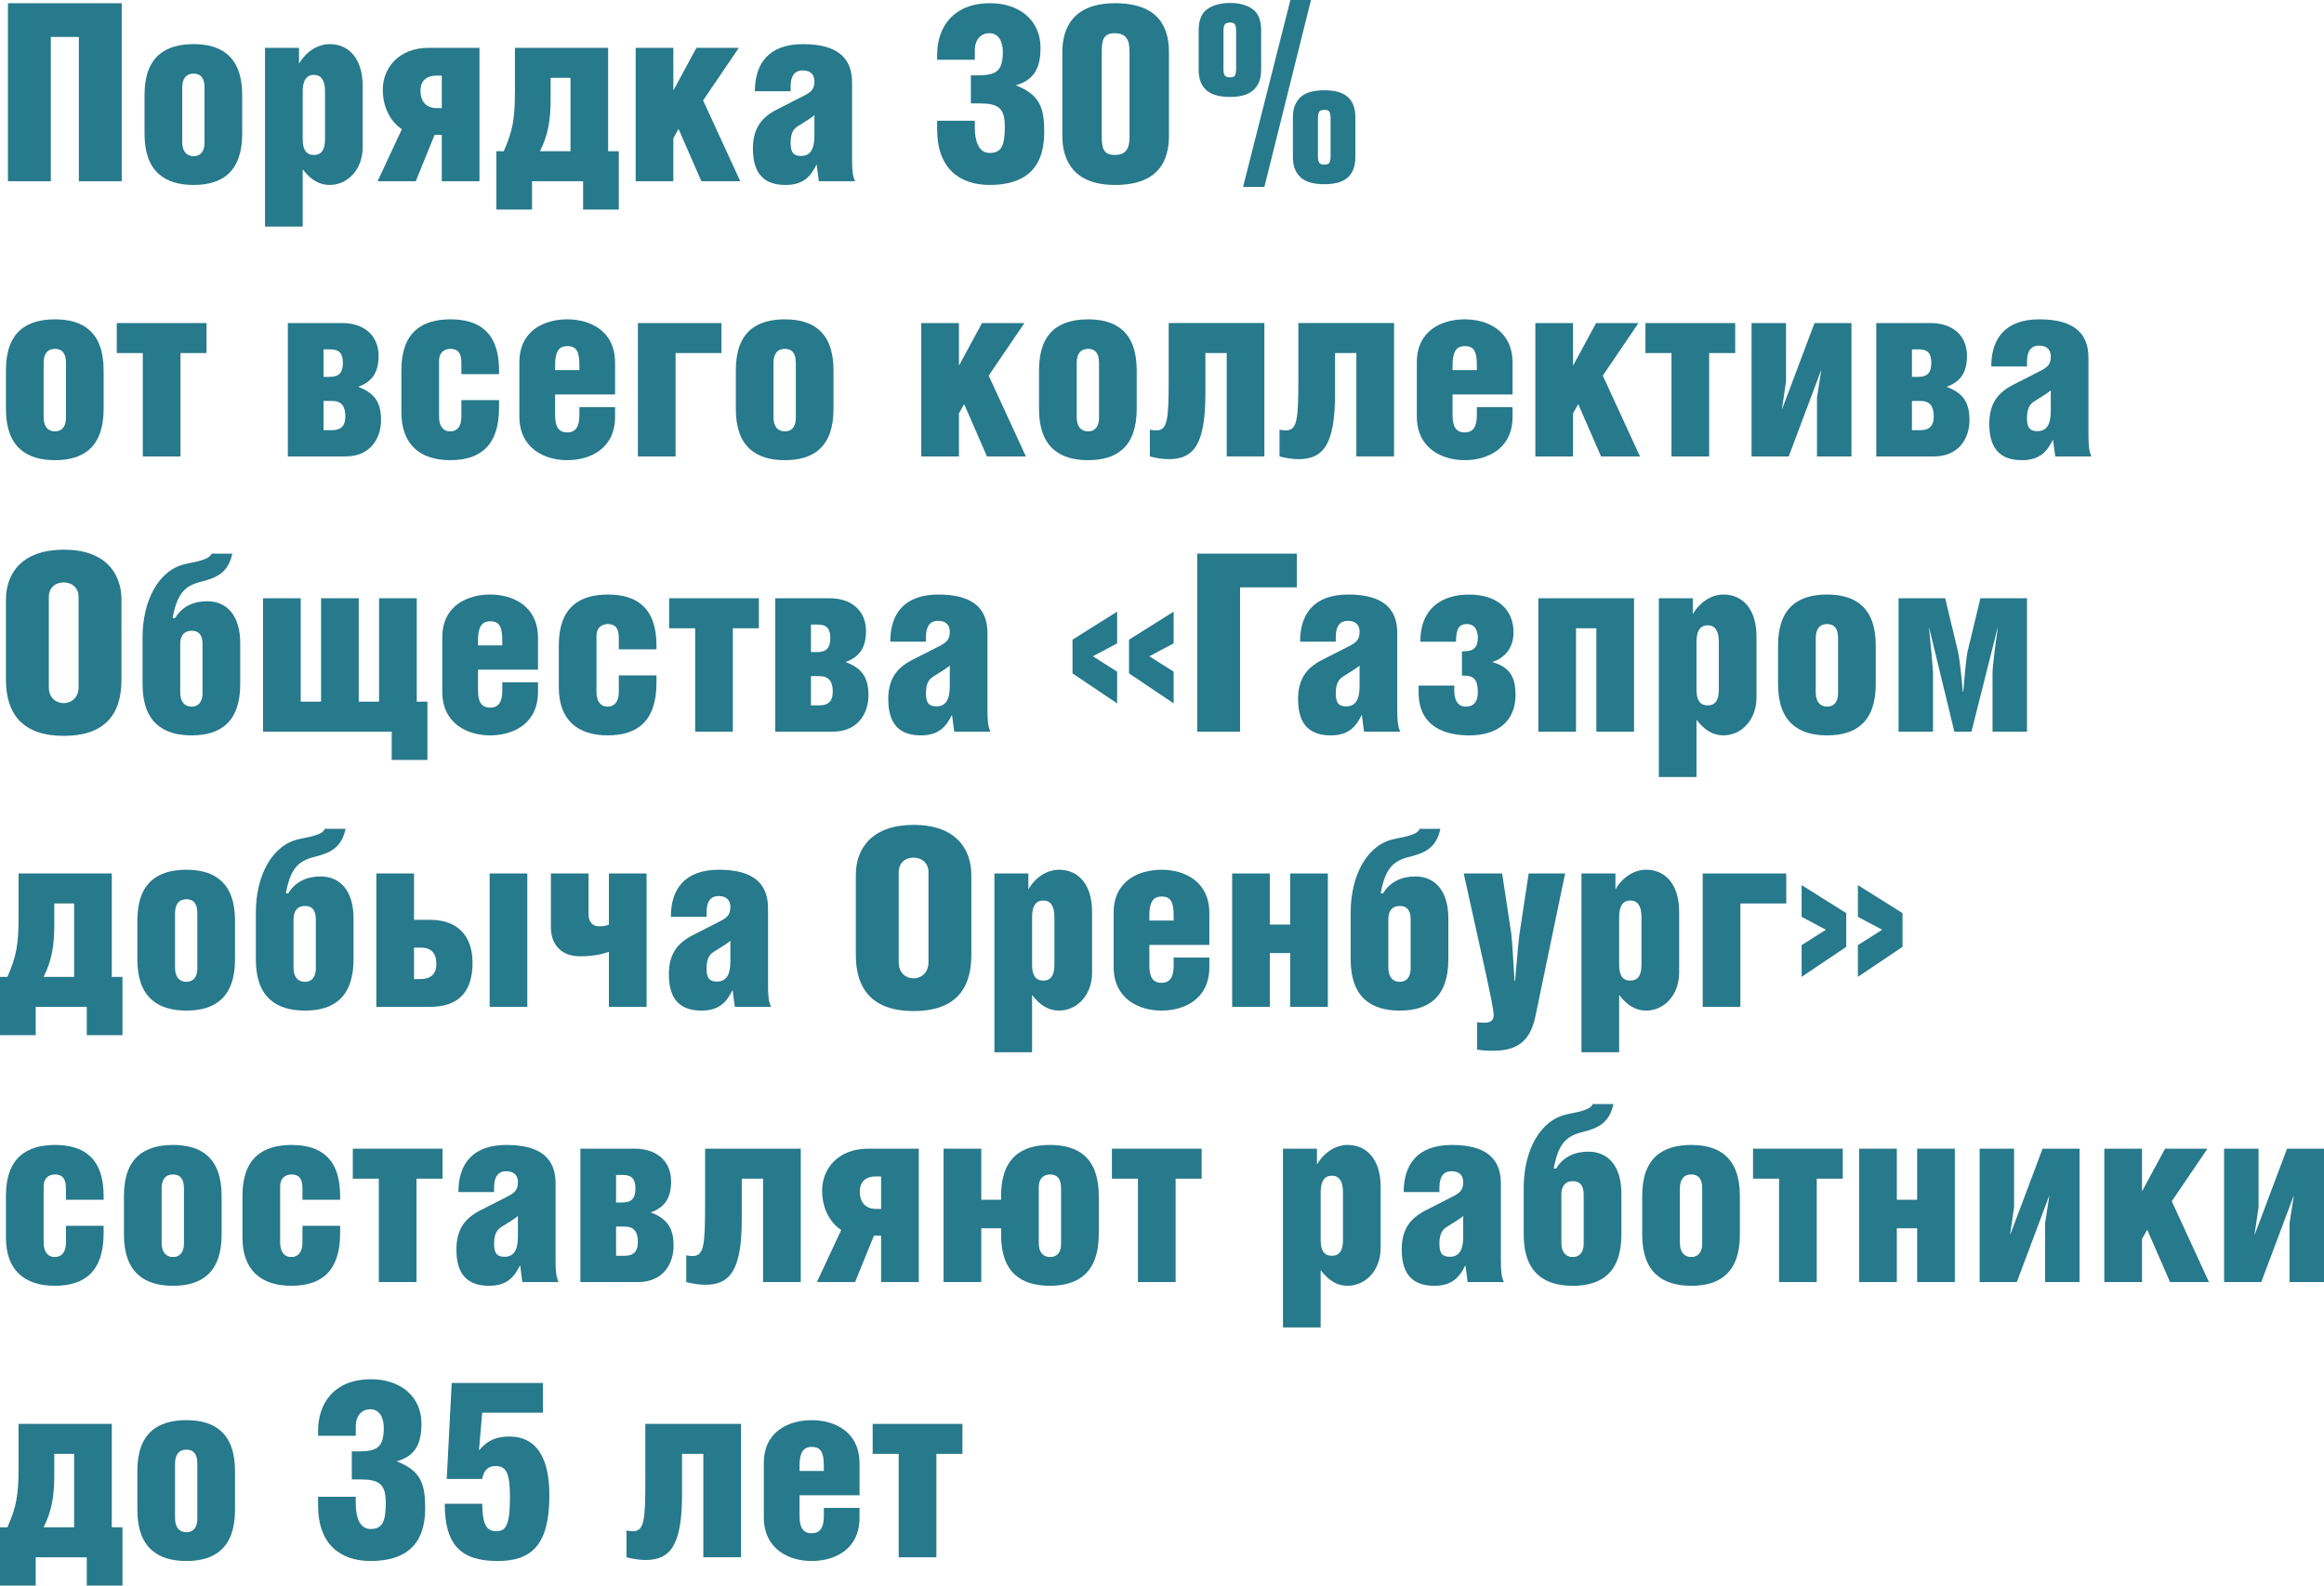 <?xml version="1.0" encoding="UTF-8"?> <svg xmlns="http://www.w3.org/2000/svg" xmlns:xlink="http://www.w3.org/1999/xlink" xmlns:xodm="http://www.corel.com/coreldraw/odm/2003" xml:space="preserve" width="109.664mm" height="74.813mm" version="1.1" style="shape-rendering:geometricPrecision; text-rendering:geometricPrecision; image-rendering:optimizeQuality; fill-rule:evenodd; clip-rule:evenodd" viewBox="0 0 2175.8 1484.34"> <defs> <style type="text/css"> .fil0 {fill:#27798C;fill-rule:nonzero} </style> </defs> <g id="Layer_x0020_1">  <polygon class="fil0" points="7.43,3.02 7.43,169.67 47.58,169.67 47.58,34.58 73.81,34.58 73.81,169.67 113.96,169.67 113.96,3.02 "></polygon> <path id="_1" class="fil0" d="M181.28 41.31c-26.69,0 -45.96,11.84 -45.96,47.58l0 36.44c0,35.74 19.5,47.82 45.96,47.82 26.46,0 45.49,-12.07 45.49,-48.05l0 -35.97c0,-35.98 -19.27,-47.82 -45.49,-47.82zm0 27.62c6.5,0 10.21,3.94 10.21,13l0 51.76c0,8.12 -3.94,12.53 -10.21,12.53 -6.5,0 -10.68,-4.41 -10.68,-13.23l0 -51.06c0,-8.12 3.48,-13 10.68,-13z"></path> <path id="_2" class="fil0" d="M293.85 70.1c6.96,0 10.44,5.34 10.44,15.32l0 45.03c0,9.98 -3.48,14.62 -10.44,14.62 -6.96,0 -10.45,-4.64 -10.45,-14.62l0 -45.03c0,-9.98 3.48,-15.32 10.45,-15.32zm-10.45 88.43c7.89,10.21 15.78,14.62 25.3,14.62 16.48,0 30.87,-14.16 30.87,-35.51l0 -57.1c0,-25.3 -12.77,-39.23 -30.87,-39.23 -10.21,0 -21.35,5.8 -28.78,18.34l0 -14.85 -31.8 0 0 167.35 35.28 0 0 -53.62z"></path> <path id="_3" class="fil0" d="M413.62 169.67l35.28 0 0 -124.87 -47.81 0c-26.92,0 -42.71,18.1 -42.71,39.23 0,19.27 9.75,31.8 17.87,36.91l-22.75 48.74 35.74 0 17.64 -43.41 6.73 0 0 43.41zm0 -68.47l-4.64 0c-10.45,0 -15.32,-6.73 -15.32,-16.25 0,-8.59 4.87,-14.16 15.09,-14.16l4.87 0 0 30.41z"></path> <path id="_4" class="fil0" d="M471.65 141.59l-6.96 0 0 54.55 33.42 0 0 -26.46 47.81 0 0 26.46 33.42 0 0 -54.55 -9.98 0 0 -96.79 -87.27 0 0 39.46c0,28.08 -2.09,38.07 -10.45,57.33l0 0zm62.44 -68.71l0 68.71 -28.55 0c7.66,-15.32 9.98,-29.25 9.98,-48.98l0 -19.73 18.57 0z"></path> <polygon id="_5" class="fil0" points="630.41,44.8 595.13,44.8 595.13,169.67 630.41,169.67 630.41,129.28 635.28,120.7 656.64,169.67 693.08,169.67 658.26,94 691.69,44.8 652,44.8 630.41,84.72 "></polygon> <path id="_6" class="fil0" d="M762.48 107.7l0 19.5c0,13 -4.18,18.8 -12.53,18.8 -7.2,0 -9.75,-3.48 -9.75,-12.07 0,-6.96 1.39,-12.53 6.73,-15.78 5.34,-3.25 14.62,-9.05 15.55,-10.45zm-22.28 -22.28l0 -4.41c0,-9.52 3.48,-15.09 11.37,-15.09 8.12,0 10.91,4.87 10.91,9.98 0,7.66 -2.79,10.21 -10.68,14.16l-24.14 12.3c-15.09,7.66 -22.75,18.1 -22.75,36.91 0,24.6 11.61,33.89 30.64,33.89 17.41,0 23.91,-9.05 29.01,-19.27l2.09 15.78 33.89 0c-2.32,-5.34 -2.79,-9.75 -2.79,-21.12l0 -71.26c0,-23.21 -13.93,-35.98 -45.96,-35.98 -32.03,0 -45.03,18.1 -45.03,44.1l33.43 0z"></path> <path id="_7" class="fil0" d="M912.66 55.94l0 -8.82c0,-9.75 5.34,-16.02 13.69,-16.02 9.05,0 12.53,8.59 12.53,17.41 0,18.57 -6.5,22.05 -24.37,22.05l-5.57 0 0 26.23 8.12 0c17.64,0 23.68,4.41 23.68,21.82 0,17.87 -3.25,24.6 -14.16,24.6 -10.45,0 -13.93,-11.37 -13.93,-23.91l0 -6.27 -35.28 0 0 8.12c0,36.21 20.66,51.99 49.21,51.99 31.8,0 51.06,-14.39 51.06,-49.21 0,-22.28 -3.48,-35.05 -26.69,-44.1 19.5,-5.34 23.21,-19.5 23.21,-35.28 0,-24.84 -19.03,-41.55 -47.12,-41.55 -35.05,0 -49.67,22.98 -49.67,48.28l0 4.64 35.28 0z"></path> <path id="_8" class="fil0" d="M1043.57 31.1c10.68,0 13.93,6.03 13.93,16.94l0 80.08c0,10.91 -3.25,16.94 -13.93,16.94 -10.21,0 -12.07,-6.03 -12.07,-16.94l0 -80.08c0,-10.91 1.86,-16.94 12.07,-16.94zm-48.97 17.64l0 78.45c0,23.44 10.91,45.96 49.44,45.96 40.62,0 50.37,-22.75 50.37,-45.96l0 -78.45c0,-23.21 -9.75,-45.73 -50.37,-45.73 -38.53,0 -49.44,22.28 -49.44,45.73z"></path> <path id="_9" class="fil0" d="M1210.45 110.02c0,-4.8 0.73,-8.82 2.2,-12.07 1.47,-3.25 3.48,-5.88 6.04,-7.89 2.55,-2.01 5.65,-3.44 9.28,-4.29 3.64,-0.85 7.62,-1.28 11.95,-1.28 4.33,0 8.28,0.42 11.84,1.28 3.56,0.85 6.61,2.28 9.17,4.29 2.55,2.01 4.53,4.64 5.92,7.89 1.39,3.25 2.09,7.27 2.09,12.07l0 36.91c0,4.8 -0.7,8.82 -2.09,12.07 -1.39,3.25 -3.37,5.88 -5.92,7.89 -2.55,2.01 -5.61,3.44 -9.17,4.29 -3.56,0.85 -7.51,1.28 -11.84,1.28 -4.33,0 -8.32,-0.43 -11.95,-1.28 -3.63,-0.85 -6.73,-2.28 -9.28,-4.29 -2.55,-2.01 -4.57,-4.64 -6.04,-7.89 -1.47,-3.25 -2.2,-7.27 -2.2,-12.07l0 -36.91zm16.94 -110.02l-43.64 175.01 -19.96 0 44.33 -175.01 19.27 0zm-81.93 65.22c0,2.01 0.35,3.71 1.04,5.11 0.7,1.39 2.44,2.09 5.22,2.09 2.48,0 4.02,-0.7 4.64,-2.09 0.62,-1.39 0.93,-3.1 0.93,-5.11l0 -36.91c0,-2.01 -0.31,-3.71 -0.93,-5.11 -0.62,-1.39 -2.17,-2.09 -4.64,-2.09 -2.79,0 -4.53,0.7 -5.22,2.09 -0.7,1.39 -1.04,3.1 -1.04,5.11l0 36.91zm-23.21 -36.91c0,-9.44 2.71,-16.05 8.12,-19.84 5.42,-3.79 12.54,-5.69 21.35,-5.69 8.51,0 15.47,1.9 20.89,5.69 5.42,3.79 8.12,10.4 8.12,19.84l0 36.91c0,4.8 -0.74,8.82 -2.21,12.07 -1.47,3.25 -3.48,5.88 -6.03,7.89 -2.55,2.01 -5.61,3.44 -9.17,4.29 -3.56,0.85 -7.43,1.28 -11.61,1.28 -4.49,0 -8.51,-0.42 -12.07,-1.28 -3.56,-0.85 -6.65,-2.28 -9.29,-4.29 -2.63,-2.01 -4.64,-4.64 -6.03,-7.89 -1.39,-3.25 -2.09,-7.27 -2.09,-12.07l0 -36.91zm111.64 118.61c0,2.01 0.35,3.71 1.04,5.11 0.7,1.39 2.36,2.09 4.99,2.09 2.63,0 4.26,-0.7 4.87,-2.09 0.62,-1.39 0.93,-3.1 0.93,-5.11l0 -36.91c0,-2.01 -0.31,-3.71 -0.93,-5.1 -0.62,-1.39 -2.24,-2.09 -4.87,-2.09 -2.63,0 -4.29,0.7 -4.99,2.09 -0.7,1.39 -1.04,3.09 -1.04,5.1l0 36.91z"></path> <path id="_10" class="fil0" d="M51.53 298.96c-26.69,0 -45.96,11.84 -45.96,47.58l0 36.44c0,35.74 19.5,47.82 45.96,47.82 26.46,0 45.49,-12.07 45.49,-48.05l0 -35.97c0,-35.98 -19.27,-47.82 -45.49,-47.82zm0 27.62c6.5,0 10.21,3.94 10.21,13l0 51.76c0,8.12 -3.94,12.53 -10.21,12.53 -6.5,0 -10.68,-4.41 -10.68,-13.23l0 -51.06c0,-8.12 3.48,-13 10.68,-13z"></path> <polygon id="_11" class="fil0" points="109.32,302.44 109.32,330.52 133.69,330.52 133.69,427.31 168.98,427.31 168.98,330.52 193.35,330.52 193.35,302.44 "></polygon> <path id="_12" class="fil0" d="M302.9 327.04l6.04 0c8.59,0 12.07,3.48 12.07,12.77 0,8.82 -3.48,13 -12.07,13l-6.04 0 0 -25.76zm0 48.28l7.89 0c9.05,0 12.53,5.11 12.53,14.62 0,8.12 -3.48,12.77 -12.53,12.77l-7.89 0 0 -27.39zm-33.42 51.99l53.85 0c23.68,0 33.42,-17.18 33.42,-34.12 0,-17.87 -7.19,-25.53 -21.35,-31.1 12.07,-4.41 19.03,-12.3 19.03,-29.01 0,-19.5 -14.16,-30.64 -33.89,-30.64l-51.06 0 0 124.87z"></path> <path id="_13" class="fil0" d="M431.96 374.62l0 15.55c0,9.05 -3.94,13.69 -10.44,13.69 -6.73,0 -10.45,-5.1 -10.45,-13.69l0 -52.69c0,-6.73 4.18,-10.91 10.68,-10.91 6.73,0 10.21,3.71 10.21,12.77l0 10.91 35.28 0 0 -3.48c0,-35.98 -19.03,-47.82 -45.49,-47.82 -26.46,0 -45.96,11.84 -45.96,47.58l0 39.22c0,30.18 17.18,45.03 45.73,45.03 28.55,0 45.72,-13.93 45.72,-49.21l0 -6.96 -35.28 0z"></path> <path id="_14" class="fil0" d="M575.86 369.28l0 -29.71c0,-29.94 -23.44,-40.62 -44.8,-40.62 -21.35,0 -44.8,10.45 -44.8,40.16l0 50.83c0,29.71 23.44,40.85 44.8,40.85 21.35,0 44.8,-10.68 44.8,-40.62l0 -9.05 -33.42 0 0 7.43c0,9.98 -2.79,16.25 -11.37,16.25 -8.59,0 -11.37,-6.03 -11.37,-16.25l0 -19.27 56.17 0zm-56.17 -22.75l0 -4.41c0,-12.54 3.25,-18.1 11.37,-18.1 8.82,0 11.37,5.11 11.37,18.1l0 4.41 -22.75 0z"></path> <polygon id="_15" class="fil0" points="597.22,302.44 597.22,427.31 632.5,427.31 632.5,330.52 675.44,330.52 675.44,302.44 "></polygon> <path id="_16" class="fil0" d="M734.86 298.96c-26.69,0 -45.96,11.84 -45.96,47.58l0 36.44c0,35.74 19.5,47.82 45.96,47.82 26.46,0 45.49,-12.07 45.49,-48.05l0 -35.97c0,-35.98 -19.27,-47.82 -45.49,-47.82zm0 27.62c6.5,0 10.21,3.94 10.21,13l0 51.76c0,8.12 -3.94,12.53 -10.21,12.53 -6.5,0 -10.68,-4.41 -10.68,-13.23l0 -51.06c0,-8.12 3.48,-13 10.68,-13z"></path> <polygon id="_17" class="fil0" points="897.8,302.44 862.52,302.44 862.52,427.31 897.8,427.31 897.8,386.93 902.68,378.34 924.03,427.31 960.47,427.31 925.65,351.64 959.08,302.44 919.39,302.44 897.8,342.36 "></polygon> <path id="_18" class="fil0" d="M1018.73 298.96c-26.69,0 -45.96,11.84 -45.96,47.58l0 36.44c0,35.74 19.5,47.82 45.96,47.82 26.46,0 45.49,-12.07 45.49,-48.05l0 -35.97c0,-35.98 -19.27,-47.82 -45.49,-47.82zm0 27.62c6.5,0 10.21,3.94 10.21,13l0 51.76c0,8.12 -3.94,12.53 -10.21,12.53 -6.5,0 -10.68,-4.41 -10.68,-13.23l0 -51.06c0,-8.12 3.48,-13 10.68,-13z"></path> <path id="_19" class="fil0" d="M1094.17 302.44l0 51.53c0,38.99 -0.93,48.97 -11.84,48.97 -1.62,0 -3.71,-0.23 -5.8,-0.7l0 25.07c6.04,1.62 13,2.55 17.64,2.55 22.98,0 34.35,-13 34.35,-61.05l0 -38.3 19.96 0 0 96.79 35.28 0 0 -124.87 -89.59 0z"></path> <path id="_20" class="fil0" d="M1215.56 302.44l0 51.53c0,38.99 -0.93,48.97 -11.84,48.97 -1.62,0 -3.71,-0.23 -5.8,-0.7l0 25.07c6.04,1.62 13,2.55 17.64,2.55 22.98,0 34.35,-13 34.35,-61.05l0 -38.3 19.96 0 0 96.79 35.28 0 0 -124.87 -89.59 0z"></path> <path id="_21" class="fil0" d="M1416.1 369.28l0 -29.71c0,-29.94 -23.44,-40.62 -44.8,-40.62 -21.35,0 -44.8,10.45 -44.8,40.16l0 50.83c0,29.71 23.44,40.85 44.8,40.85 21.35,0 44.8,-10.68 44.8,-40.62l0 -9.05 -33.42 0 0 7.43c0,9.98 -2.79,16.25 -11.37,16.25 -8.59,0 -11.37,-6.03 -11.37,-16.25l0 -19.27 56.17 0zm-56.17 -22.75l0 -4.41c0,-12.54 3.25,-18.1 11.37,-18.1 8.82,0 11.37,5.11 11.37,18.1l0 4.41 -22.75 0z"></path> <polygon id="_22" class="fil0" points="1472.73,302.44 1437.45,302.44 1437.45,427.31 1472.73,427.31 1472.73,386.93 1477.61,378.34 1498.96,427.31 1535.41,427.31 1500.59,351.64 1534.01,302.44 1494.32,302.44 1472.73,342.36 "></polygon> <polygon id="_23" class="fil0" points="1540.51,302.44 1540.51,330.52 1564.88,330.52 1564.88,427.31 1600.16,427.31 1600.16,330.52 1624.54,330.52 1624.54,302.44 "></polygon> <polygon id="_24" class="fil0" points="1639.85,302.44 1639.85,427.31 1674.67,427.31 1705.08,346.31 1705.08,346.77 1701.13,372.3 1701.13,427.31 1733.39,427.31 1733.39,302.44 1698.81,302.44 1668.4,383.21 1668.4,382.52 1672.12,357.22 1672.12,302.44 "></polygon> <path id="_25" class="fil0" d="M1790.03 327.04l6.04 0c8.59,0 12.07,3.48 12.07,12.77 0,8.82 -3.48,13 -12.07,13l-6.04 0 0 -25.76zm0 48.28l7.89 0c9.05,0 12.53,5.11 12.53,14.62 0,8.12 -3.48,12.77 -12.53,12.77l-7.89 0 0 -27.39zm-33.42 51.99l53.85 0c23.68,0 33.42,-17.18 33.42,-34.12 0,-17.87 -7.19,-25.53 -21.35,-31.1 12.07,-4.41 19.03,-12.3 19.03,-29.01 0,-19.5 -14.16,-30.64 -33.89,-30.64l-51.06 0 0 124.87z"></path> <path id="_26" class="fil0" d="M1920.01 365.34l0 19.5c0,13 -4.18,18.8 -12.53,18.8 -7.2,0 -9.75,-3.48 -9.75,-12.07 0,-6.96 1.39,-12.53 6.73,-15.78 5.34,-3.25 14.62,-9.05 15.55,-10.45zm-22.28 -22.28l0 -4.41c0,-9.52 3.48,-15.09 11.37,-15.09 8.12,0 10.91,4.87 10.91,9.98 0,7.66 -2.79,10.21 -10.68,14.16l-24.14 12.3c-15.09,7.66 -22.75,18.1 -22.75,36.91 0,24.6 11.61,33.89 30.64,33.89 17.41,0 23.91,-9.05 29.01,-19.27l2.09 15.78 33.89 0c-2.32,-5.34 -2.79,-9.75 -2.79,-21.12l0 -71.26c0,-23.21 -13.93,-35.98 -45.96,-35.98 -32.03,0 -45.03,18.1 -45.03,44.1l33.43 0z"></path> <path id="_27" class="fil0" d="M59.88 514.59c-37.83,0 -54.31,20.66 -54.31,46.89l0 74.97c0,33.19 16.95,52.46 54.08,52.46 37.6,0 54.08,-19.27 54.08,-52.46l0 -74.74c0,-26 -16.02,-47.12 -53.85,-47.12zm-0.23 30.64c6.73,0 13.93,4.18 13.93,13.69l0 84.49c0,9.98 -7.2,14.85 -13.93,14.85 -6.96,0 -13.93,-4.87 -13.93,-14.85l0 -84.49c0,-9.52 6.96,-13.69 13.93,-13.69z"></path> <path id="_28" class="fil0" d="M161.55 578.65c4.18,-22.01 10.68,-30.1 26.46,-34 15.79,-3.94 25.53,-8.78 29.48,-26.34l-19.5 0c-1.39,4.41 -8.36,6.5 -23.44,9.48 -26,5.07 -41.08,34.62 -41.08,68.74l0 44.1c0,35.74 19.5,47.82 45.96,47.82 26.46,0 45.49,-12.07 45.49,-48.05l0 -38.3c0,-25.53 -12.3,-39.23 -30.87,-39.23 -12.77,0 -23.68,4.87 -30.17,15.78l-2.32 0zm17.87 11.84c6.5,0 10.21,3.71 10.21,12.54l0 45.96c0,8.12 -3.94,12.53 -10.21,12.53 -6.5,0 -10.68,-4.41 -10.68,-13.23l0 -45.49c0,-7.43 3.48,-12.3 10.68,-12.3z"></path> <polygon id="_29" class="fil0" points="281.55,560.08 246.27,560.08 246.27,684.95 366.73,684.95 366.73,711.42 400.16,711.42 400.16,656.87 390.17,656.87 390.17,560.08 354.89,560.08 354.89,656.87 335.86,656.87 335.86,560.08 300.58,560.08 300.58,656.87 281.55,656.87 "></polygon> <path id="_30" class="fil0" d="M503.68 626.93l0 -29.71c0,-29.94 -23.44,-40.62 -44.8,-40.62 -21.35,0 -44.8,10.45 -44.8,40.16l0 50.83c0,29.71 23.44,40.85 44.8,40.85 21.35,0 44.8,-10.68 44.8,-40.62l0 -9.05 -33.42 0 0 7.43c0,9.98 -2.79,16.25 -11.37,16.25 -8.59,0 -11.37,-6.03 -11.37,-16.25l0 -19.27 56.17 0zm-56.17 -22.75l0 -4.41c0,-12.54 3.25,-18.1 11.37,-18.1 8.82,0 11.37,5.11 11.37,18.1l0 4.41 -22.75 0z"></path> <path id="_31" class="fil0" d="M579.34 632.27l0 15.55c0,9.05 -3.94,13.69 -10.44,13.69 -6.73,0 -10.45,-5.1 -10.45,-13.69l0 -52.69c0,-6.73 4.18,-10.91 10.68,-10.91 6.73,0 10.21,3.71 10.21,12.77l0 10.91 35.28 0 0 -3.48c0,-35.98 -19.03,-47.82 -45.49,-47.82 -26.46,0 -45.96,11.84 -45.96,47.58l0 39.22c0,30.18 17.18,45.03 45.73,45.03 28.55,0 45.72,-13.93 45.72,-49.21l0 -6.96 -35.28 0z"></path> <polygon id="_32" class="fil0" points="626.46,560.08 626.46,588.16 650.83,588.16 650.83,684.95 686.12,684.95 686.12,588.16 710.49,588.16 710.49,560.08 "></polygon> <path id="_33" class="fil0" d="M759.23 584.68l6.04 0c8.59,0 12.07,3.48 12.07,12.77 0,8.82 -3.48,13 -12.07,13l-6.04 0 0 -25.76zm0 48.28l7.89 0c9.05,0 12.53,5.11 12.53,14.62 0,8.12 -3.48,12.77 -12.53,12.77l-7.89 0 0 -27.39zm-33.42 51.99l53.85 0c23.68,0 33.42,-17.18 33.42,-34.12 0,-17.87 -7.19,-25.53 -21.35,-31.1 12.07,-4.41 19.03,-12.3 19.03,-29.01 0,-19.5 -14.16,-30.64 -33.89,-30.64l-51.06 0 0 124.87z"></path> <path id="_34" class="fil0" d="M889.21 622.98l0 19.5c0,13 -4.18,18.8 -12.53,18.8 -7.2,0 -9.75,-3.48 -9.75,-12.07 0,-6.96 1.39,-12.53 6.73,-15.78 5.34,-3.25 14.62,-9.05 15.55,-10.45zm-22.28 -22.28l0 -4.41c0,-9.52 3.48,-15.09 11.37,-15.09 8.12,0 10.91,4.87 10.91,9.98 0,7.66 -2.79,10.21 -10.68,14.16l-24.14 12.3c-15.09,7.66 -22.75,18.1 -22.75,36.91 0,24.6 11.61,33.89 30.64,33.89 17.41,0 23.91,-9.05 29.01,-19.27l2.09 15.78 33.89 0c-2.32,-5.34 -2.79,-9.75 -2.79,-21.12l0 -71.26c0,-23.21 -13.93,-35.98 -45.96,-35.98 -32.03,0 -45.03,18.1 -45.03,44.1l33.43 0z"></path> <path id="_35" class="fil0" d="M1098.81 572.61l-41.78 26.23 0 31.57 41.78 28.08 0 -29.71 -22.75 -14.39 22.75 -12.07 0 -29.71zm-52.92 0l-41.78 26.23 0 31.57 41.78 28.08 0 -29.71 -22.75 -14.39 22.75 -12.07 0 -29.71z"></path> <polygon id="_36" class="fil0" points="1120.86,518.3 1120.86,684.95 1161.01,684.95 1161.01,549.87 1214.16,549.87 1214.16,518.3 "></polygon> <path id="_37" class="fil0" d="M1272.89 622.98l0 19.5c0,13 -4.18,18.8 -12.53,18.8 -7.2,0 -9.75,-3.48 -9.75,-12.07 0,-6.96 1.39,-12.53 6.73,-15.78 5.34,-3.25 14.62,-9.05 15.55,-10.45zm-22.28 -22.28l0 -4.41c0,-9.52 3.48,-15.09 11.37,-15.09 8.12,0 10.91,4.87 10.91,9.98 0,7.66 -2.79,10.21 -10.68,14.16l-24.14 12.3c-15.09,7.66 -22.75,18.1 -22.75,36.91 0,24.6 11.61,33.89 30.64,33.89 17.41,0 23.91,-9.05 29.01,-19.27l2.09 15.78 33.89 0c-2.32,-5.34 -2.79,-9.75 -2.79,-21.12l0 -71.26c0,-23.21 -13.93,-35.98 -45.96,-35.98 -32.03,0 -45.03,18.1 -45.03,44.1l33.43 0z"></path> <path id="_38" class="fil0" d="M1363.18 600.7c0,-12.3 3.02,-16.48 10.21,-16.48 7.2,0 10.21,5.8 10.21,12.77 0,8.82 -3.71,12.77 -13,12.77l-1.86 0 0 22.75 1.86 0c9.05,0 13,3.48 13,15.78 0,8.59 -3.94,13.23 -11.14,13.23 -7.43,0 -10.91,-5.8 -10.91,-14.85l0 -4.87 -33.42 0 0 6.27c0,32.96 25.76,40.39 47.35,40.39 27.16,0 43.4,-13.69 43.4,-37.83 0,-18.1 -6.27,-26.23 -21.82,-30.87 13.93,-4.41 19.96,-15.55 19.96,-27.62 0,-22.28 -16.02,-35.51 -41.55,-35.51 -25.53,0 -45.73,12.77 -45.73,44.1l33.43 0z"></path> <polygon id="_39" class="fil0" points="1440.24,560.08 1440.24,684.95 1475.52,684.95 1475.52,588.16 1494.55,588.16 1494.55,684.95 1529.83,684.95 1529.83,560.08 "></polygon> <path id="_40" class="fil0" d="M1598.77 585.38c6.96,0 10.44,5.34 10.44,15.32l0 45.03c0,9.98 -3.48,14.62 -10.44,14.62 -6.96,0 -10.45,-4.64 -10.45,-14.62l0 -45.03c0,-9.98 3.48,-15.32 10.45,-15.32zm-10.45 88.43c7.89,10.21 15.78,14.62 25.3,14.62 16.48,0 30.87,-14.16 30.87,-35.51l0 -57.1c0,-25.3 -12.77,-39.23 -30.87,-39.23 -10.21,0 -21.35,5.8 -28.78,18.34l0 -14.85 -31.8 0 0 167.35 35.28 0 0 -53.62z"></path> <path id="_41" class="fil0" d="M1710.65 556.6c-26.69,0 -45.96,11.84 -45.96,47.58l0 36.44c0,35.74 19.5,47.82 45.96,47.82 26.46,0 45.49,-12.07 45.49,-48.05l0 -35.97c0,-35.98 -19.27,-47.82 -45.49,-47.82zm0 27.62c6.5,0 10.21,3.94 10.21,13l0 51.76c0,8.12 -3.94,12.53 -10.21,12.53 -6.5,0 -10.68,-4.41 -10.68,-13.23l0 -51.06c0,-8.12 3.48,-13 10.68,-13z"></path> <path id="_42" class="fil0" d="M1777.5 560.08l0 124.87 32.26 0 0 -55.71c0,-2.09 -1.86,-23.44 -3.71,-41.08l0.23 0 23.44 96.79 16.02 0 24.37 -96.79 0.23 0c-2.32,15.79 -4.87,37.14 -4.87,40.62l0 56.17 32.26 0 0 -124.87 -43.64 0 -12.07 50.14c-1.16,5.34 -2.79,23.91 -3.95,37.37l-0.46 0c-0.93,-13 -3.25,-32.03 -4.41,-37.37l-12.07 -50.14 -43.64 0z"></path> <path id="_43" class="fil0" d="M6.96 914.51l-6.96 0 0 54.55 33.42 0 0 -26.46 47.81 0 0 26.46 33.42 0 0 -54.55 -9.98 0 0 -96.79 -87.27 0 0 39.46c0,28.08 -2.09,38.07 -10.45,57.33l0 0zm62.44 -68.71l0 68.71 -28.55 0c7.66,-15.32 9.98,-29.25 9.98,-48.98l0 -19.73 18.57 0z"></path> <path id="_44" class="fil0" d="M174.55 814.24c-26.69,0 -45.96,11.84 -45.96,47.58l0 36.44c0,35.74 19.5,47.82 45.96,47.82 26.46,0 45.49,-12.07 45.49,-48.05l0 -35.97c0,-35.98 -19.27,-47.82 -45.49,-47.82zm0 27.62c6.5,0 10.21,3.94 10.21,13l0 51.76c0,8.12 -3.94,12.53 -10.21,12.53 -6.5,0 -10.68,-4.41 -10.68,-13.23l0 -51.06c0,-8.12 3.48,-13 10.68,-13z"></path> <path id="_45" class="fil0" d="M267.62 836.29c4.18,-22.01 10.68,-30.1 26.46,-34 15.79,-3.94 25.53,-8.78 29.48,-26.34l-19.5 0c-1.39,4.41 -8.36,6.5 -23.44,9.48 -26,5.07 -41.08,34.62 -41.08,68.74l0 44.1c0,35.74 19.5,47.82 45.96,47.82 26.46,0 45.49,-12.07 45.49,-48.05l0 -38.3c0,-25.53 -12.3,-39.23 -30.87,-39.23 -12.77,0 -23.68,4.87 -30.17,15.78l-2.32 0zm17.87 11.84c6.5,0 10.21,3.71 10.21,12.54l0 45.96c0,8.12 -3.94,12.53 -10.21,12.53 -6.5,0 -10.68,-4.41 -10.68,-13.23l0 -45.49c0,-7.43 3.48,-12.3 10.68,-12.3z"></path> <path id="_46" class="fil0" d="M387.62 887.12l6.27 0c9.52,0 14.62,4.87 14.62,15.32 0,9.75 -5.34,14.16 -15.32,14.16l-5.57 0 0 -29.48zm0 -69.4l-35.28 0 0 124.87 50.37 0c26.46,0 39.69,-13.93 39.69,-41.32 0,-24.6 -13.46,-40.15 -39.69,-40.15l-15.09 0 0 -43.41zm106.07 0l-35.28 0 0 124.87 35.28 0 0 -124.87z"></path> <path id="_47" class="fil0" d="M515.75 817.72l0 50.14c0,16.94 10.21,27.39 27.16,27.39 12.77,0 21.35,-2.09 27.16,-4.18l0 51.53 35.28 0 0 -124.87 -35.28 0 0 47.81c-2.78,1.39 -5.8,1.62 -9.52,1.62 -6.04,0 -9.52,-4.41 -9.52,-11.14l0 -38.3 -35.28 0z"></path> <path id="_48" class="fil0" d="M683.79 880.62l0 19.5c0,13 -4.18,18.8 -12.53,18.8 -7.2,0 -9.75,-3.48 -9.75,-12.07 0,-6.96 1.39,-12.53 6.73,-15.78 5.34,-3.25 14.62,-9.05 15.55,-10.45zm-22.28 -22.28l0 -4.41c0,-9.52 3.48,-15.09 11.37,-15.09 8.12,0 10.91,4.87 10.91,9.98 0,7.66 -2.79,10.21 -10.68,14.16l-24.14 12.3c-15.09,7.66 -22.75,18.1 -22.75,36.91 0,24.6 11.61,33.89 30.64,33.89 17.41,0 23.91,-9.05 29.01,-19.27l2.09 15.78 33.89 0c-2.32,-5.34 -2.79,-9.75 -2.79,-21.12l0 -71.26c0,-23.21 -13.93,-35.98 -45.96,-35.98 -32.03,0 -45.03,18.1 -45.03,44.1l33.43 0z"></path> <path id="_49" class="fil0" d="M855.56 772.23c-37.83,0 -54.31,20.66 -54.31,46.89l0 74.97c0,33.19 16.95,52.46 54.08,52.46 37.6,0 54.08,-19.27 54.08,-52.46l0 -74.74c0,-26 -16.02,-47.12 -53.85,-47.12zm-0.23 30.64c6.73,0 13.93,4.18 13.93,13.69l0 84.49c0,9.98 -7.2,14.85 -13.93,14.85 -6.96,0 -13.93,-4.87 -13.93,-14.85l0 -84.49c0,-9.52 6.96,-13.69 13.93,-13.69z"></path> <path id="_50" class="fil0" d="M976.72 843.02c6.96,0 10.44,5.34 10.44,15.32l0 45.03c0,9.98 -3.48,14.62 -10.44,14.62 -6.96,0 -10.45,-4.64 -10.45,-14.62l0 -45.03c0,-9.98 3.48,-15.32 10.45,-15.32zm-10.45 88.43c7.89,10.21 15.78,14.62 25.3,14.62 16.48,0 30.87,-14.16 30.87,-35.51l0 -57.1c0,-25.3 -12.77,-39.23 -30.87,-39.23 -10.21,0 -21.35,5.8 -28.78,18.34l0 -14.85 -31.8 0 0 167.35 35.28 0 0 -53.62z"></path> <path id="_51" class="fil0" d="M1132.23 884.57l0 -29.71c0,-29.94 -23.44,-40.62 -44.8,-40.62 -21.35,0 -44.8,10.45 -44.8,40.16l0 50.83c0,29.71 23.44,40.85 44.8,40.85 21.35,0 44.8,-10.68 44.8,-40.62l0 -9.05 -33.42 0 0 7.43c0,9.98 -2.79,16.25 -11.37,16.25 -8.59,0 -11.37,-6.03 -11.37,-16.25l0 -19.27 56.17 0zm-56.17 -22.75l0 -4.41c0,-12.54 3.25,-18.1 11.37,-18.1 8.82,0 11.37,5.11 11.37,18.1l0 4.41 -22.75 0z"></path> <polygon id="_52" class="fil0" points="1188.87,865.54 1188.87,817.72 1153.59,817.72 1153.59,942.6 1188.87,942.6 1188.87,892.23 1207.9,892.23 1207.9,942.6 1243.18,942.6 1243.18,817.72 1207.9,817.72 1207.9,865.54 "></polygon> <path id="_53" class="fil0" d="M1292.62 836.29c4.18,-22.01 10.68,-30.1 26.46,-34 15.79,-3.94 25.53,-8.78 29.48,-26.34l-19.5 0c-1.39,4.41 -8.36,6.5 -23.44,9.48 -26,5.07 -41.08,34.62 -41.08,68.74l0 44.1c0,35.74 19.5,47.82 45.96,47.82 26.46,0 45.49,-12.07 45.49,-48.05l0 -38.3c0,-25.53 -12.3,-39.23 -30.87,-39.23 -12.77,0 -23.68,4.87 -30.17,15.78l-2.32 0zm17.87 11.84c6.5,0 10.21,3.71 10.21,12.54l0 45.96c0,8.12 -3.94,12.53 -10.21,12.53 -6.5,0 -10.68,-4.41 -10.68,-13.23l0 -45.49c0,-7.43 3.48,-12.3 10.68,-12.3z"></path> <path id="_54" class="fil0" d="M1370.38 817.72c16.94,77.06 28.08,124.64 28.08,132.54 0,4.87 -3.02,7.19 -8.35,7.19 -3.25,0 -6.04,-0.23 -7.2,-0.46l0 25.53c3.02,0.7 7.2,1.16 15.32,1.16 21.35,0 34.35,-8.36 39.23,-32.03l27.85 -133.93 -34.12 0 -8.59 56.63c-0.93,6.27 -2.79,29.48 -4.18,44.1l-0.46 0c-0.93,-14.62 -2.32,-39.92 -3.02,-44.1l-8.59 -56.63 -35.98 0z"></path> <path id="_55" class="fil0" d="M1526.35 843.02c6.96,0 10.44,5.34 10.44,15.32l0 45.03c0,9.98 -3.48,14.62 -10.44,14.62 -6.96,0 -10.45,-4.64 -10.45,-14.62l0 -45.03c0,-9.98 3.48,-15.32 10.45,-15.32zm-10.45 88.43c7.89,10.21 15.78,14.62 25.3,14.62 16.48,0 30.87,-14.16 30.87,-35.51l0 -57.1c0,-25.3 -12.77,-39.23 -30.87,-39.23 -10.21,0 -21.35,5.8 -28.78,18.34l0 -14.85 -31.8 0 0 167.35 35.28 0 0 -53.62z"></path> <polygon id="_56" class="fil0" points="1594.13,817.72 1594.13,942.6 1629.41,942.6 1629.41,845.81 1672.35,845.81 1672.35,817.72 "></polygon> <path id="_57" class="fil0" d="M1739.43 828.63l0 29.71 22.75 12.07 -22.75 14.39 0 29.71 41.78 -28.09 0 -31.57 -41.78 -26.23zm-52.69 0l0 29.71 22.75 12.07 -22.75 14.39 0 29.71 41.78 -28.09 0 -31.57 -41.78 -26.23z"></path> <path id="_58" class="fil0" d="M61.74 1147.55l0 15.55c0,9.05 -3.94,13.69 -10.44,13.69 -6.73,0 -10.45,-5.1 -10.45,-13.69l0 -52.69c0,-6.73 4.18,-10.91 10.68,-10.91 6.73,0 10.21,3.71 10.21,12.77l0 10.91 35.28 0 0 -3.48c0,-35.98 -19.03,-47.82 -45.49,-47.82 -26.46,0 -45.96,11.84 -45.96,47.58l0 39.22c0,30.18 17.18,45.03 45.73,45.03 28.55,0 45.72,-13.93 45.72,-49.21l0 -6.96 -35.28 0z"></path> <path id="_59" class="fil0" d="M162.01 1071.88c-26.69,0 -45.96,11.84 -45.96,47.58l0 36.44c0,35.74 19.5,47.82 45.96,47.82 26.46,0 45.49,-12.07 45.49,-48.05l0 -35.97c0,-35.98 -19.27,-47.82 -45.49,-47.82zm0 27.62c6.5,0 10.21,3.94 10.21,13l0 51.76c0,8.12 -3.94,12.53 -10.21,12.53 -6.5,0 -10.68,-4.41 -10.68,-13.23l0 -51.06c0,-8.12 3.48,-13 10.68,-13z"></path> <path id="_60" class="fil0" d="M283.17 1147.55l0 15.55c0,9.05 -3.94,13.69 -10.44,13.69 -6.73,0 -10.45,-5.1 -10.45,-13.69l0 -52.69c0,-6.73 4.18,-10.91 10.68,-10.91 6.73,0 10.21,3.71 10.21,12.77l0 10.91 35.28 0 0 -3.48c0,-35.98 -19.03,-47.82 -45.49,-47.82 -26.46,0 -45.96,11.84 -45.96,47.58l0 39.22c0,30.18 17.18,45.03 45.73,45.03 28.55,0 45.72,-13.93 45.72,-49.21l0 -6.96 -35.28 0z"></path> <polygon id="_61" class="fil0" points="330.29,1075.36 330.29,1103.45 354.66,1103.45 354.66,1200.24 389.94,1200.24 389.94,1103.45 414.32,1103.45 414.32,1075.36 "></polygon> <path id="_62" class="fil0" d="M484.88 1138.26l0 19.5c0,13 -4.18,18.8 -12.53,18.8 -7.2,0 -9.75,-3.48 -9.75,-12.07 0,-6.96 1.39,-12.53 6.73,-15.78 5.34,-3.25 14.62,-9.05 15.55,-10.45zm-22.28 -22.28l0 -4.41c0,-9.52 3.48,-15.09 11.37,-15.09 8.12,0 10.91,4.87 10.91,9.98 0,7.66 -2.79,10.21 -10.68,14.16l-24.14 12.3c-15.09,7.66 -22.75,18.1 -22.75,36.91 0,24.6 11.61,33.89 30.64,33.89 17.41,0 23.91,-9.05 29.01,-19.27l2.09 15.78 33.89 0c-2.32,-5.34 -2.79,-9.75 -2.79,-21.12l0 -71.26c0,-23.21 -13.93,-35.98 -45.96,-35.98 -32.03,0 -45.03,18.1 -45.03,44.1l33.43 0z"></path> <path id="_63" class="fil0" d="M576.79 1099.97l6.04 0c8.59,0 12.07,3.48 12.07,12.77 0,8.82 -3.48,13 -12.07,13l-6.04 0 0 -25.76zm0 48.28l7.89 0c9.05,0 12.53,5.11 12.53,14.62 0,8.12 -3.48,12.77 -12.53,12.77l-7.89 0 0 -27.39zm-33.42 51.99l53.85 0c23.68,0 33.42,-17.18 33.42,-34.12 0,-17.87 -7.19,-25.53 -21.35,-31.1 12.07,-4.41 19.03,-12.3 19.03,-29.01 0,-19.5 -14.16,-30.64 -33.89,-30.64l-51.06 0 0 124.87z"></path> <path id="_64" class="fil0" d="M660.12 1075.36l0 51.53c0,38.99 -0.93,48.97 -11.84,48.97 -1.62,0 -3.71,-0.23 -5.8,-0.7l0 25.07c6.04,1.62 13,2.55 17.64,2.55 22.98,0 34.35,-13 34.35,-61.05l0 -38.3 19.96 0 0 96.79 35.28 0 0 -124.87 -89.59 0z"></path> <path id="_65" class="fil0" d="M824.92 1200.24l35.28 0 0 -124.87 -47.81 0c-26.92,0 -42.71,18.1 -42.71,39.23 0,19.27 9.75,31.8 17.87,36.91l-22.75 48.74 35.74 0 17.64 -43.41 6.73 0 0 43.41zm0 -68.47l-4.64 0c-10.45,0 -15.32,-6.73 -15.32,-16.25 0,-8.59 4.87,-14.16 15.09,-14.16l4.87 0 0 30.41z"></path> <path id="_66" class="fil0" d="M918.69 1075.36l-35.28 0 0 124.87 35.28 0 0 -50.37 18.57 0 0 6.27c0,35.74 19.27,47.58 45.73,47.58 26.46,0 45.72,-12.3 45.72,-48.28l0 -35.74c0,-35.98 -19.27,-47.82 -45.72,-47.82 -26.46,0 -45.73,11.84 -45.73,47.58l0 3.71 -18.57 0 0 -47.81zm74.74 37.14l0 51.99c0,8.12 -3.95,12.3 -10.21,12.3 -6.5,0 -10.68,-4.18 -10.68,-13l0 -52.69c0,-6.73 3.48,-11.6 10.68,-11.6 6.5,0 10.21,3.94 10.21,13l0 0z"></path> <polygon id="_67" class="fil0" points="1041.01,1075.36 1041.01,1103.45 1065.38,1103.45 1065.38,1200.24 1100.66,1200.24 1100.66,1103.45 1125.03,1103.45 1125.03,1075.36 "></polygon> <path id="_68" class="fil0" d="M1246.89 1100.66c6.96,0 10.44,5.34 10.44,15.32l0 45.03c0,9.98 -3.48,14.62 -10.44,14.62 -6.96,0 -10.45,-4.64 -10.45,-14.62l0 -45.03c0,-9.98 3.48,-15.32 10.45,-15.32zm-10.45 88.43c7.89,10.21 15.78,14.62 25.3,14.62 16.48,0 30.87,-14.16 30.87,-35.51l0 -57.1c0,-25.3 -12.77,-39.23 -30.87,-39.23 -10.21,0 -21.35,5.8 -28.78,18.34l0 -14.85 -31.8 0 0 167.35 35.28 0 0 -53.62z"></path> <path id="_69" class="fil0" d="M1369.91 1138.26l0 19.5c0,13 -4.18,18.8 -12.53,18.8 -7.2,0 -9.75,-3.48 -9.75,-12.07 0,-6.96 1.39,-12.53 6.73,-15.78 5.34,-3.25 14.62,-9.05 15.55,-10.45zm-22.28 -22.28l0 -4.41c0,-9.52 3.48,-15.09 11.37,-15.09 8.12,0 10.91,4.87 10.91,9.98 0,7.66 -2.79,10.21 -10.68,14.16l-24.14 12.3c-15.09,7.66 -22.75,18.1 -22.75,36.91 0,24.6 11.61,33.89 30.64,33.89 17.41,0 23.91,-9.05 29.01,-19.27l2.09 15.78 33.89 0c-2.32,-5.34 -2.79,-9.75 -2.79,-21.12l0 -71.26c0,-23.21 -13.93,-35.98 -45.96,-35.98 -32.03,0 -45.03,18.1 -45.03,44.1l33.43 0z"></path> <path id="_70" class="fil0" d="M1454.63 1093.93c4.18,-22.01 10.68,-30.1 26.46,-34 15.79,-3.94 25.53,-8.78 29.48,-26.34l-19.5 0c-1.39,4.41 -8.36,6.5 -23.44,9.48 -26,5.07 -41.08,34.62 -41.08,68.74l0 44.1c0,35.74 19.5,47.82 45.96,47.82 26.46,0 45.49,-12.07 45.49,-48.05l0 -38.3c0,-25.53 -12.3,-39.23 -30.87,-39.23 -12.77,0 -23.68,4.87 -30.17,15.78l-2.32 0zm17.87 11.84c6.5,0 10.21,3.71 10.21,12.54l0 45.96c0,8.12 -3.94,12.53 -10.21,12.53 -6.5,0 -10.68,-4.41 -10.68,-13.23l0 -45.49c0,-7.43 3.48,-12.3 10.68,-12.3z"></path> <path id="_71" class="fil0" d="M1583.45 1071.88c-26.69,0 -45.96,11.84 -45.96,47.58l0 36.44c0,35.74 19.5,47.82 45.96,47.82 26.46,0 45.49,-12.07 45.49,-48.05l0 -35.97c0,-35.98 -19.27,-47.82 -45.49,-47.82zm0 27.62c6.5,0 10.21,3.94 10.21,13l0 51.76c0,8.12 -3.94,12.53 -10.21,12.53 -6.5,0 -10.68,-4.41 -10.68,-13.23l0 -51.06c0,-8.12 3.48,-13 10.68,-13z"></path> <polygon id="_72" class="fil0" points="1641.25,1075.36 1641.25,1103.45 1665.62,1103.45 1665.62,1200.24 1700.9,1200.24 1700.9,1103.45 1725.27,1103.45 1725.27,1075.36 "></polygon> <polygon id="_73" class="fil0" points="1775.87,1123.18 1775.87,1075.36 1740.59,1075.36 1740.59,1200.24 1775.87,1200.24 1775.87,1149.87 1794.9,1149.87 1794.9,1200.24 1830.18,1200.24 1830.18,1075.36 1794.9,1075.36 1794.9,1123.18 "></polygon> <polygon id="_74" class="fil0" points="1853.4,1075.36 1853.4,1200.24 1888.21,1200.24 1918.62,1119.23 1918.62,1119.7 1914.67,1145.23 1914.67,1200.24 1946.94,1200.24 1946.94,1075.36 1912.35,1075.36 1881.95,1156.14 1881.95,1155.44 1885.66,1130.14 1885.66,1075.36 "></polygon> <polygon id="_75" class="fil0" points="2005.43,1075.36 1970.15,1075.36 1970.15,1200.24 2005.43,1200.24 2005.43,1159.85 2010.3,1151.26 2031.66,1200.24 2068.1,1200.24 2033.28,1124.57 2066.7,1075.36 2027.01,1075.36 2005.43,1115.29 "></polygon> <polygon id="_76" class="fil0" points="2082.26,1075.36 2082.26,1200.24 2117.07,1200.24 2147.48,1119.23 2147.48,1119.7 2143.53,1145.23 2143.53,1200.24 2175.8,1200.24 2175.8,1075.36 2141.21,1075.36 2110.81,1156.14 2110.81,1155.44 2114.52,1130.14 2114.52,1075.36 "></polygon> <path id="_77" class="fil0" d="M6.96 1429.8l-6.96 0 0 54.55 33.42 0 0 -26.46 47.81 0 0 26.46 33.42 0 0 -54.55 -9.98 0 0 -96.79 -87.27 0 0 39.46c0,28.08 -2.09,38.07 -10.45,57.33l0 0zm62.44 -68.71l0 68.71 -28.55 0c7.66,-15.32 9.98,-29.25 9.98,-48.98l0 -19.73 18.57 0z"></path> <path id="_78" class="fil0" d="M174.55 1329.52c-26.69,0 -45.96,11.84 -45.96,47.58l0 36.44c0,35.74 19.5,47.82 45.96,47.82 26.46,0 45.49,-12.07 45.49,-48.05l0 -35.97c0,-35.98 -19.27,-47.82 -45.49,-47.82zm0 27.62c6.5,0 10.21,3.94 10.21,13l0 51.76c0,8.12 -3.94,12.53 -10.21,12.53 -6.5,0 -10.68,-4.41 -10.68,-13.23l0 -51.06c0,-8.12 3.48,-13 10.68,-13z"></path> <path id="_79" class="fil0" d="M333.08 1344.15l0 -8.82c0,-9.75 5.34,-16.02 13.69,-16.02 9.05,0 12.53,8.59 12.53,17.41 0,18.57 -6.5,22.05 -24.37,22.05l-5.57 0 0 26.23 8.12 0c17.64,0 23.68,4.41 23.68,21.82 0,17.87 -3.25,24.6 -14.16,24.6 -10.45,0 -13.93,-11.37 -13.93,-23.91l0 -6.27 -35.28 0 0 8.12c0,36.21 20.66,51.99 49.21,51.99 31.8,0 51.06,-14.39 51.06,-49.21 0,-22.28 -3.48,-35.05 -26.69,-44.1 19.5,-5.34 23.21,-19.5 23.21,-35.28 0,-24.84 -19.03,-41.55 -47.12,-41.55 -35.05,0 -49.67,22.98 -49.67,48.28l0 4.64 35.28 0z"></path> <path id="_80" class="fil0" d="M451.45 1322.56l56.87 0 0 -27.85 -85.42 0 -4.64 89.83 33.19 0c1.39,-6.96 4.41,-12.07 12.77,-12.07 9.52,0 13.23,6.5 13.23,28.78 0,26.23 -3.71,32.26 -12.77,32.26 -9.05,0 -13,-6.03 -13.23,-25.76l-35.05 0c0,38.07 14.62,53.62 49.44,53.62 31.33,0 48.51,-14.39 48.51,-61.51 0,-36.21 -12.77,-55.01 -37.37,-55.01 -15.55,0 -22.52,6.04 -28.55,13l3.02 -35.28z"></path> <path id="_81" class="fil0" d="M604.18 1333.01l0 51.53c0,38.99 -0.93,48.97 -11.84,48.97 -1.62,0 -3.71,-0.23 -5.8,-0.7l0 25.07c6.04,1.62 13,2.55 17.64,2.55 22.98,0 34.35,-13 34.35,-61.05l0 -38.3 19.96 0 0 96.79 35.28 0 0 -124.87 -89.59 0z"></path> <path id="_82" class="fil0" d="M804.72 1399.85l0 -29.71c0,-29.94 -23.44,-40.62 -44.8,-40.62 -21.35,0 -44.8,10.45 -44.8,40.16l0 50.83c0,29.71 23.44,40.85 44.8,40.85 21.35,0 44.8,-10.68 44.8,-40.62l0 -9.05 -33.42 0 0 7.43c0,9.98 -2.79,16.25 -11.37,16.25 -8.59,0 -11.37,-6.03 -11.37,-16.25l0 -19.27 56.17 0zm-56.17 -22.75l0 -4.41c0,-12.54 3.25,-18.1 11.37,-18.1 8.82,0 11.37,5.11 11.37,18.1l0 4.41 -22.75 0z"></path> <polygon id="_83" class="fil0" points="817.02,1333.01 817.02,1361.09 841.39,1361.09 841.39,1457.88 876.68,1457.88 876.68,1361.09 901.05,1361.09 901.05,1333.01 "></polygon> </g> </svg> 